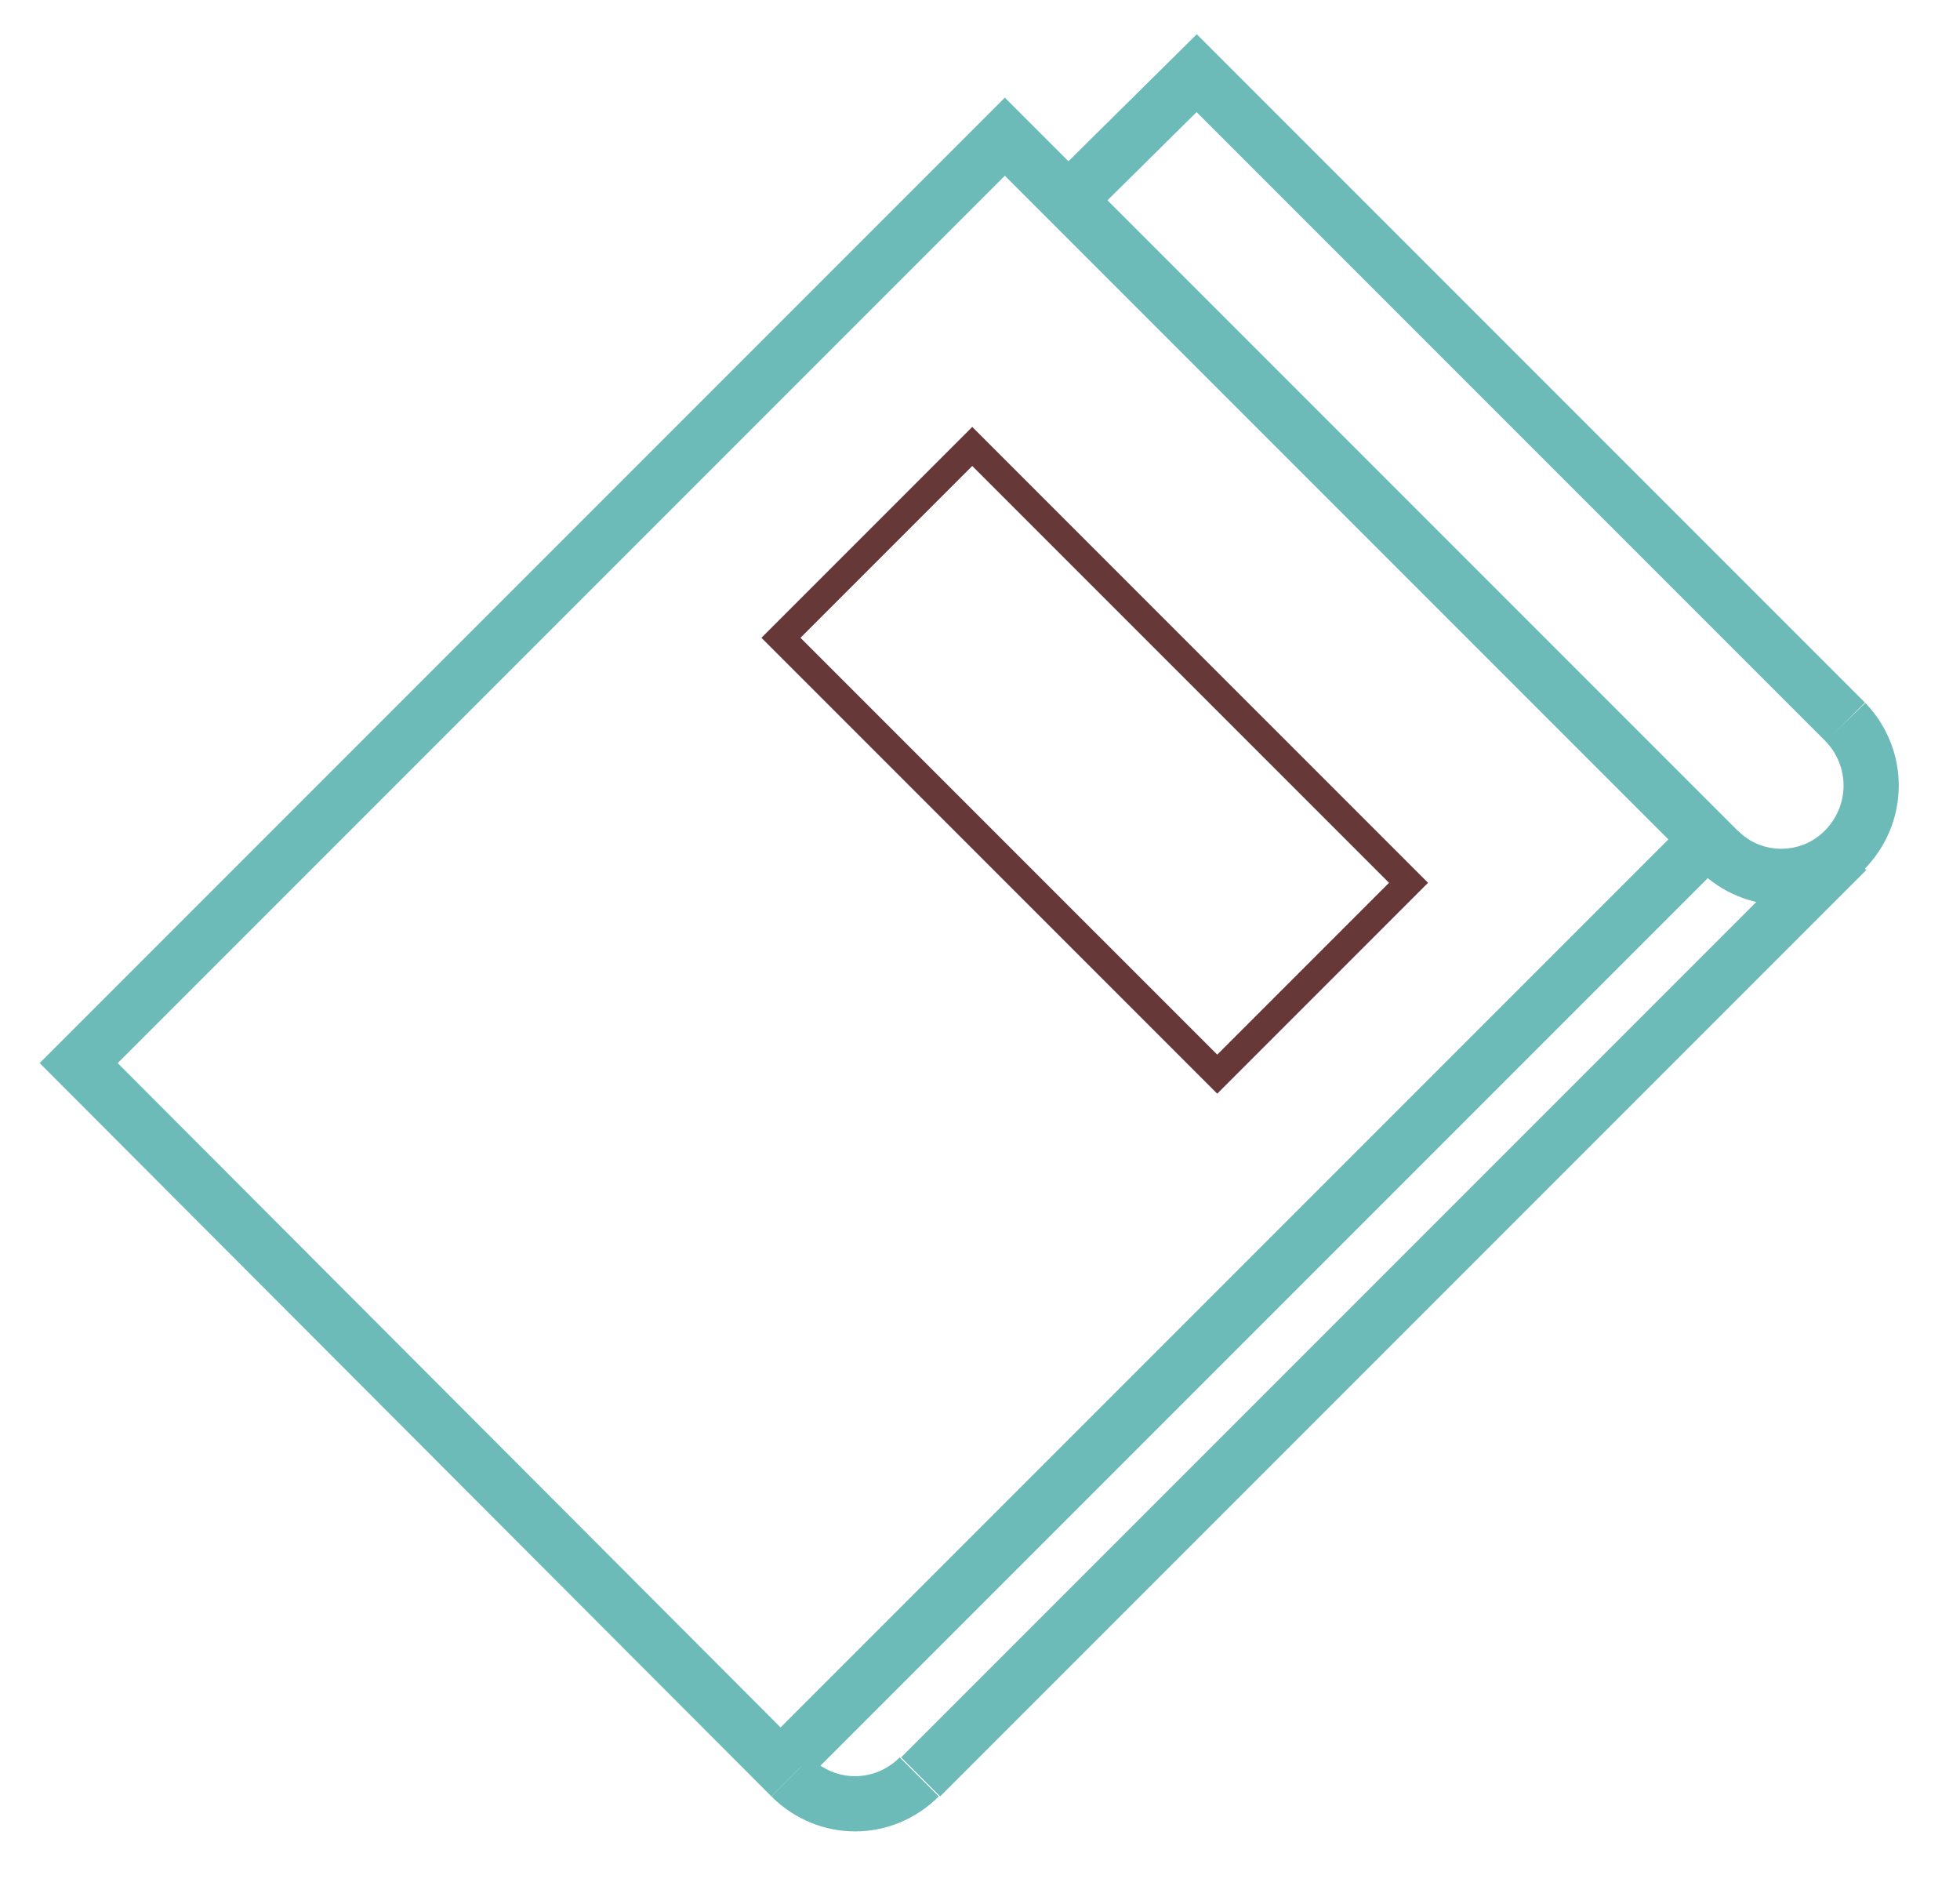 <svg id="Layer_1" xmlns="http://www.w3.org/2000/svg" viewBox="0 0 142 136.6"><style>.st0,.st1{fill:none;stroke:#6dbbb9;stroke-width:4;stroke-miterlimit:10}.st1{stroke:#663838;stroke-width:2}</style><title>03-book-illo</title><g id="aa155347-8501-42ee-92a5-5366a0f65f33"><path class="st0" d="M57.3 128.7L5.7 77 72.8 9.9l4.6 4.6M124.5 61.6c2.6 2.6 6.7 2.6 9.3 0l-67.1 67.1M124.5 61.6L77.4 14.5l9.3-9.2 47 47M77.4 14.5l47.1 47.1"/><path class="st0" d="M133.7 52.3c2.5 2.6 2.5 6.7-.1 9.3-2.5 2.5-6.6 2.5-9.1 0M66.6 128.7c-2.6 2.6-6.7 2.6-9.3 0M123.7 60.8l-66.4 66.4"/><path transform="rotate(-45.001 79.329 55.044)" class="st1" d="M69.5 32.7h19.6v44.7H69.5z"/></g></svg>